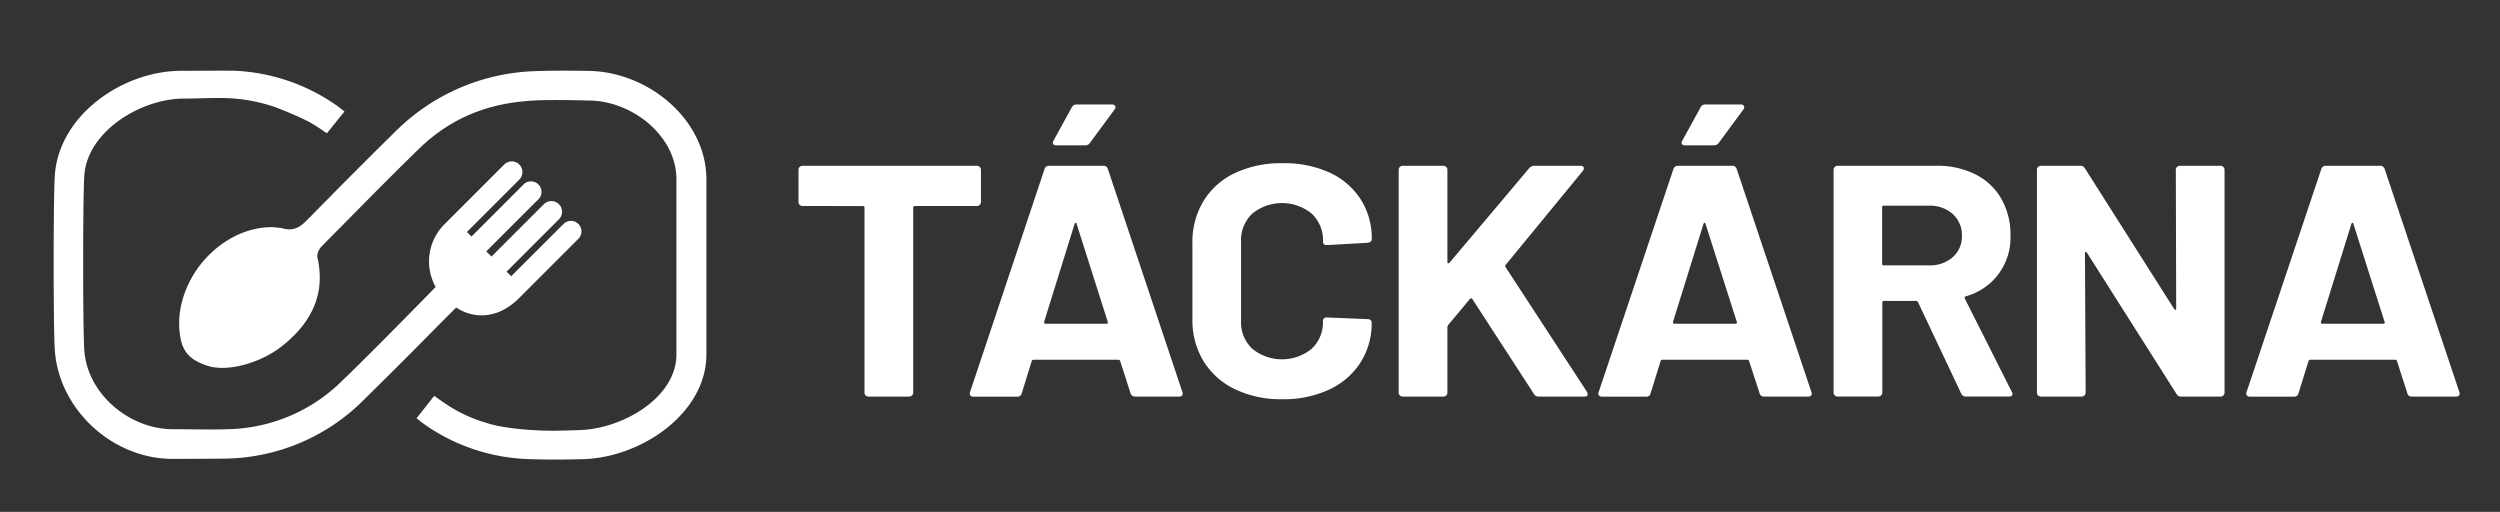 <svg id="Vrstva_1" data-name="Vrstva 1" xmlns="http://www.w3.org/2000/svg" viewBox="0 0 547 112"><rect x="0" y="0" width="547" height="112" fill="#333333" stroke="none"/><defs><style>.cls-1{fill:#fff;}</style></defs><path class="cls-1" d="M214.36,36.53a.8.8,0,0,1,.27.61v7.07a.79.79,0,0,1-.27.61.88.88,0,0,1-.64.26H200.19c-.26,0-.38.12-.38.36V85.91a.8.8,0,0,1-.27.61.87.87,0,0,1-.64.25h-8.85a.89.89,0,0,1-.64-.25.83.83,0,0,1-.26-.61V45.44c0-.24-.13-.36-.38-.36H175.61a.9.9,0,0,1-.64-.26.78.78,0,0,1-.26-.61V37.14a.8.8,0,0,1,.26-.61.9.9,0,0,1,.64-.26h38.11A.88.88,0,0,1,214.36,36.53Z"/><path class="cls-1" d="M247.36,86.05,245.1,79a.45.45,0,0,0-.38-.29h-18.6a.45.45,0,0,0-.38.29l-2.19,7.07a.94.94,0,0,1-1,.72H213a.86.86,0,0,1-.68-.25.77.77,0,0,1-.07-.76L228.54,37a1,1,0,0,1,1-.73h11.87a.94.94,0,0,1,1,.73L258.7,85.76a.81.81,0,0,1,.08.37c0,.43-.28.64-.83.64h-9.6A1,1,0,0,1,247.36,86.05ZM228.77,70.83h13.3c.3,0,.4-.14.3-.43L235.57,49c0-.19-.13-.27-.23-.25s-.17.11-.22.25L228.46,70.4C228.41,70.69,228.51,70.83,228.77,70.83Zm1.66-39.32a.76.76,0,0,1,.07-.72l4-7.29a1.13,1.13,0,0,1,1.14-.64h7.63a.76.76,0,0,1,.72.32.69.69,0,0,1-.11.76l-5.37,7.28a1.19,1.19,0,0,1-1.06.58h-6.35C230.76,31.8,230.53,31.71,230.43,31.51Z"/><path class="cls-1" d="M270.2,85.15A16.21,16.21,0,0,1,263.32,79a17.17,17.17,0,0,1-2.42-9.16V53.16A17.2,17.2,0,0,1,263.32,44a16,16,0,0,1,6.88-6.13,23.47,23.47,0,0,1,10.36-2.16,24.06,24.06,0,0,1,10.24,2,16,16,0,0,1,6.88,5.85,15.7,15.7,0,0,1,2.46,8.76c0,.44-.3.7-.91.8l-8.85.5h-.15c-.5,0-.75-.26-.75-.79A8,8,0,0,0,287,46.74a10.3,10.3,0,0,0-13,0,8,8,0,0,0-2.46,6.13V70.25A7.91,7.91,0,0,0,274,76.31a10.3,10.3,0,0,0,13,0,7.91,7.91,0,0,0,2.46-6.06c0-.53.3-.79.9-.79l8.85.36a.94.94,0,0,1,.64.22.62.62,0,0,1,.27.5,15.9,15.9,0,0,1-2.46,8.8,16.23,16.23,0,0,1-6.88,5.92,23.62,23.62,0,0,1-10.24,2.09A23.07,23.07,0,0,1,270.2,85.15Z"/><path class="cls-1" d="M306.3,86.52a.8.8,0,0,1-.27-.61V37.14a.8.8,0,0,1,.27-.61.88.88,0,0,1,.64-.26h8.85a.9.9,0,0,1,.64.26.8.8,0,0,1,.26.61v20.2c0,.14.05.23.16.25a.3.3,0,0,0,.3-.11l17.46-20.7a1.47,1.47,0,0,1,1.14-.51h10q.6,0,.75.33a.76.76,0,0,1-.15.76L329.47,57.92c-.15.19-.18.36-.07.5l17.84,27.34a2.9,2.9,0,0,1,.15.51c0,.34-.25.5-.76.5h-10a1.08,1.08,0,0,1-1-.57L322.14,65.42a.24.24,0,0,0-.23-.14.42.42,0,0,0-.3.14l-4.76,5.7a1,1,0,0,0-.16.43V85.91a.8.8,0,0,1-.26.61.89.89,0,0,1-.64.25h-8.85A.87.87,0,0,1,306.3,86.52Z"/><path class="cls-1" d="M385,86.05,382.7,79a.45.45,0,0,0-.38-.29h-18.6a.45.45,0,0,0-.38.29l-2.19,7.07a.94.94,0,0,1-1,.72h-9.61a.88.88,0,0,1-.68-.25.77.77,0,0,1-.07-.76L366.14,37a1,1,0,0,1,1-.73H379a1,1,0,0,1,1,.73l16.33,48.76a.82.82,0,0,1,.07.37c0,.43-.27.64-.83.64H386A.93.93,0,0,1,385,86.05Zm-18.6-15.22h13.3c.31,0,.41-.14.31-.43L373.17,49c-.05-.19-.12-.27-.22-.25s-.18.11-.23.25L366.06,70.4C366,70.69,366.11,70.83,366.37,70.83ZM368,31.51a.74.74,0,0,1,.08-.72l4-7.29a1.13,1.13,0,0,1,1.14-.64h7.63a.74.74,0,0,1,.72.32.67.67,0,0,1-.11.76l-5.37,7.28a1.19,1.19,0,0,1-1.06.58h-6.35C368.36,31.8,368.13,31.71,368,31.51Z"/><path class="cls-1" d="M429.12,86.13l-9.45-20a.49.49,0,0,0-.45-.29h-7a.32.32,0,0,0-.37.36v19.7a.8.8,0,0,1-.27.61.89.89,0,0,1-.64.25h-8.85a.89.89,0,0,1-.64-.25.8.8,0,0,1-.26-.61V37.14a.8.8,0,0,1,.26-.61.9.9,0,0,1,.64-.26h21.63a18.42,18.42,0,0,1,8.5,1.88,13.42,13.42,0,0,1,5.67,5.34,15.67,15.67,0,0,1,2,8,13.28,13.28,0,0,1-9.76,13.34.34.34,0,0,0-.22.51l10.28,20.41a1.12,1.12,0,0,1,.15.44c0,.38-.28.57-.83.57h-9.3A1.07,1.07,0,0,1,429.12,86.13ZM411.81,45.36V57.7a.32.32,0,0,0,.37.36h9.91a7.48,7.48,0,0,0,5.18-1.8,6,6,0,0,0,2-4.69,6.16,6.16,0,0,0-2-4.73A7.41,7.41,0,0,0,422.09,45h-9.91A.32.32,0,0,0,411.81,45.36Z"/><path class="cls-1" d="M476.34,36.53a.88.88,0,0,1,.64-.26h8.85a.9.9,0,0,1,.64.26.83.83,0,0,1,.26.61V85.91a.83.83,0,0,1-.26.61.89.89,0,0,1-.64.25h-8.55a1.1,1.1,0,0,1-1.06-.57L456.64,55.32q-.15-.21-.3-.18c-.1,0-.15.13-.15.32l.15,30.45a.8.8,0,0,1-.27.61.87.87,0,0,1-.64.25h-8.84a.9.9,0,0,1-.65-.25.8.8,0,0,1-.26-.61V37.14a.8.8,0,0,1,.26-.61.91.91,0,0,1,.65-.26h8.54a1.12,1.12,0,0,1,1.06.58l19.5,30.73c.1.15.2.21.31.19s.15-.14.15-.33l-.08-30.3A.8.8,0,0,1,476.34,36.53Z"/><path class="cls-1" d="M526.73,86.05,524.46,79a.45.45,0,0,0-.38-.29h-18.6a.45.45,0,0,0-.38.29l-2.19,7.07a.94.94,0,0,1-1,.72h-9.6a.85.85,0,0,1-.68-.25.74.74,0,0,1-.08-.76L507.9,37a1,1,0,0,1,1-.73h11.87a1,1,0,0,1,1,.73l16.33,48.76a.82.82,0,0,1,.07.37c0,.43-.27.64-.83.64h-9.6A.94.94,0,0,1,526.73,86.05Zm-18.6-15.22h13.31c.3,0,.4-.14.3-.43L514.93,49c0-.19-.12-.27-.22-.25s-.18.11-.23.25L507.83,70.4C507.77,70.69,507.88,70.83,508.13,70.83Z"/><path class="cls-1" d="M128.78,15.51c-4.43-.07-9.39-.06-12.06.07A45.28,45.28,0,0,0,86.84,28.45c-4.87,4.8-10.1,10-16.16,16.16-1.12,1.12-2.27,2.31-3.46,3.5-1.91,2-3.42,2.44-5.56,1.81a22,22,0,0,0-2.23-.22c-5.56,0-11.18,2.89-15.22,7.76-4.15,5.08-5.88,11.47-4.59,17.09.73,3.11,2.78,4.5,5.81,5.49,4.23,1.37,11.4-.47,16.31-4.33,6.92-5.52,9.45-11.91,7.68-19.55a3.19,3.19,0,0,1,1-2.28l.83-.86c1.23-1.26,2.46-2.49,3.72-3.75,5.52-5.63,11.18-11.33,16.84-16.85C100.55,24,110,22.39,116.72,22c4.3-.25,12.06,0,12.06,0C138.27,22,148,29.72,148,39.2V77.55c0,9.48-11.81,16.31-21.29,16.56-2.23.06-4.64.15-6.19.13-3.5,0-10-.42-13.9-1.65A32.48,32.48,0,0,1,99,89.31c-1.17-.69-4-2.69-4-2.69l-3.86,4.9,1.37,1.07a41.9,41.9,0,0,0,22.44,7.83c5.23.25,11.83.06,11.83.06,13.07,0,27.78-9.87,27.78-22.93V39.2C154.52,26.14,141.85,15.71,128.78,15.51Z"/><path class="cls-1" d="M126.55,49a2.29,2.29,0,0,0-3.25,0L111.84,60.44l-1-1,11.46-11.47A2.29,2.29,0,1,0,119,44.68L107.54,56.14,106.4,55l11.47-11.46a2.3,2.3,0,0,0-3.25-3.25L103.16,51.76l-1-1h0l11.47-11.47A2.29,2.29,0,0,0,110.32,36L97.24,49.08a11.48,11.48,0,0,0-1.92,13.7c-.22.23-2.71,2.8-3.77,3.86C86,72.27,80.37,78,74.7,83.48A36.53,36.53,0,0,1,49.76,93.91c-3,.13-9,0-12.06,0-9.48-.07-18.56-7.75-19.25-17.21-.34-4.7-.34-33.32,0-38.34C19.11,28.9,30.5,21.71,40,21.57c2.65,0,6-.15,7.58-.12a36.58,36.58,0,0,1,12.28,1.87,76.85,76.85,0,0,1,7.65,3.28,42.78,42.78,0,0,1,4,2.57l3.86-4.78L74,23.32a42.07,42.07,0,0,0-22.44-7.83c-.86-.05-8.87,0-11.83,0C26.68,15.5,12.87,25.32,12,38.36c-.35,5-.34,33.64,0,38.34.95,13,12.68,23.7,25.74,23.7,0,0,7.8,0,12.06-.07A43.61,43.61,0,0,0,79.64,87.45c4.87-4.8,10.11-10,16.17-16.16,1.11-1.12,2.88-2.88,4-4,4.79,3.09,9.95,1.75,13.7-2l13.09-13.09A2.3,2.3,0,0,0,126.55,49Z"/></svg>